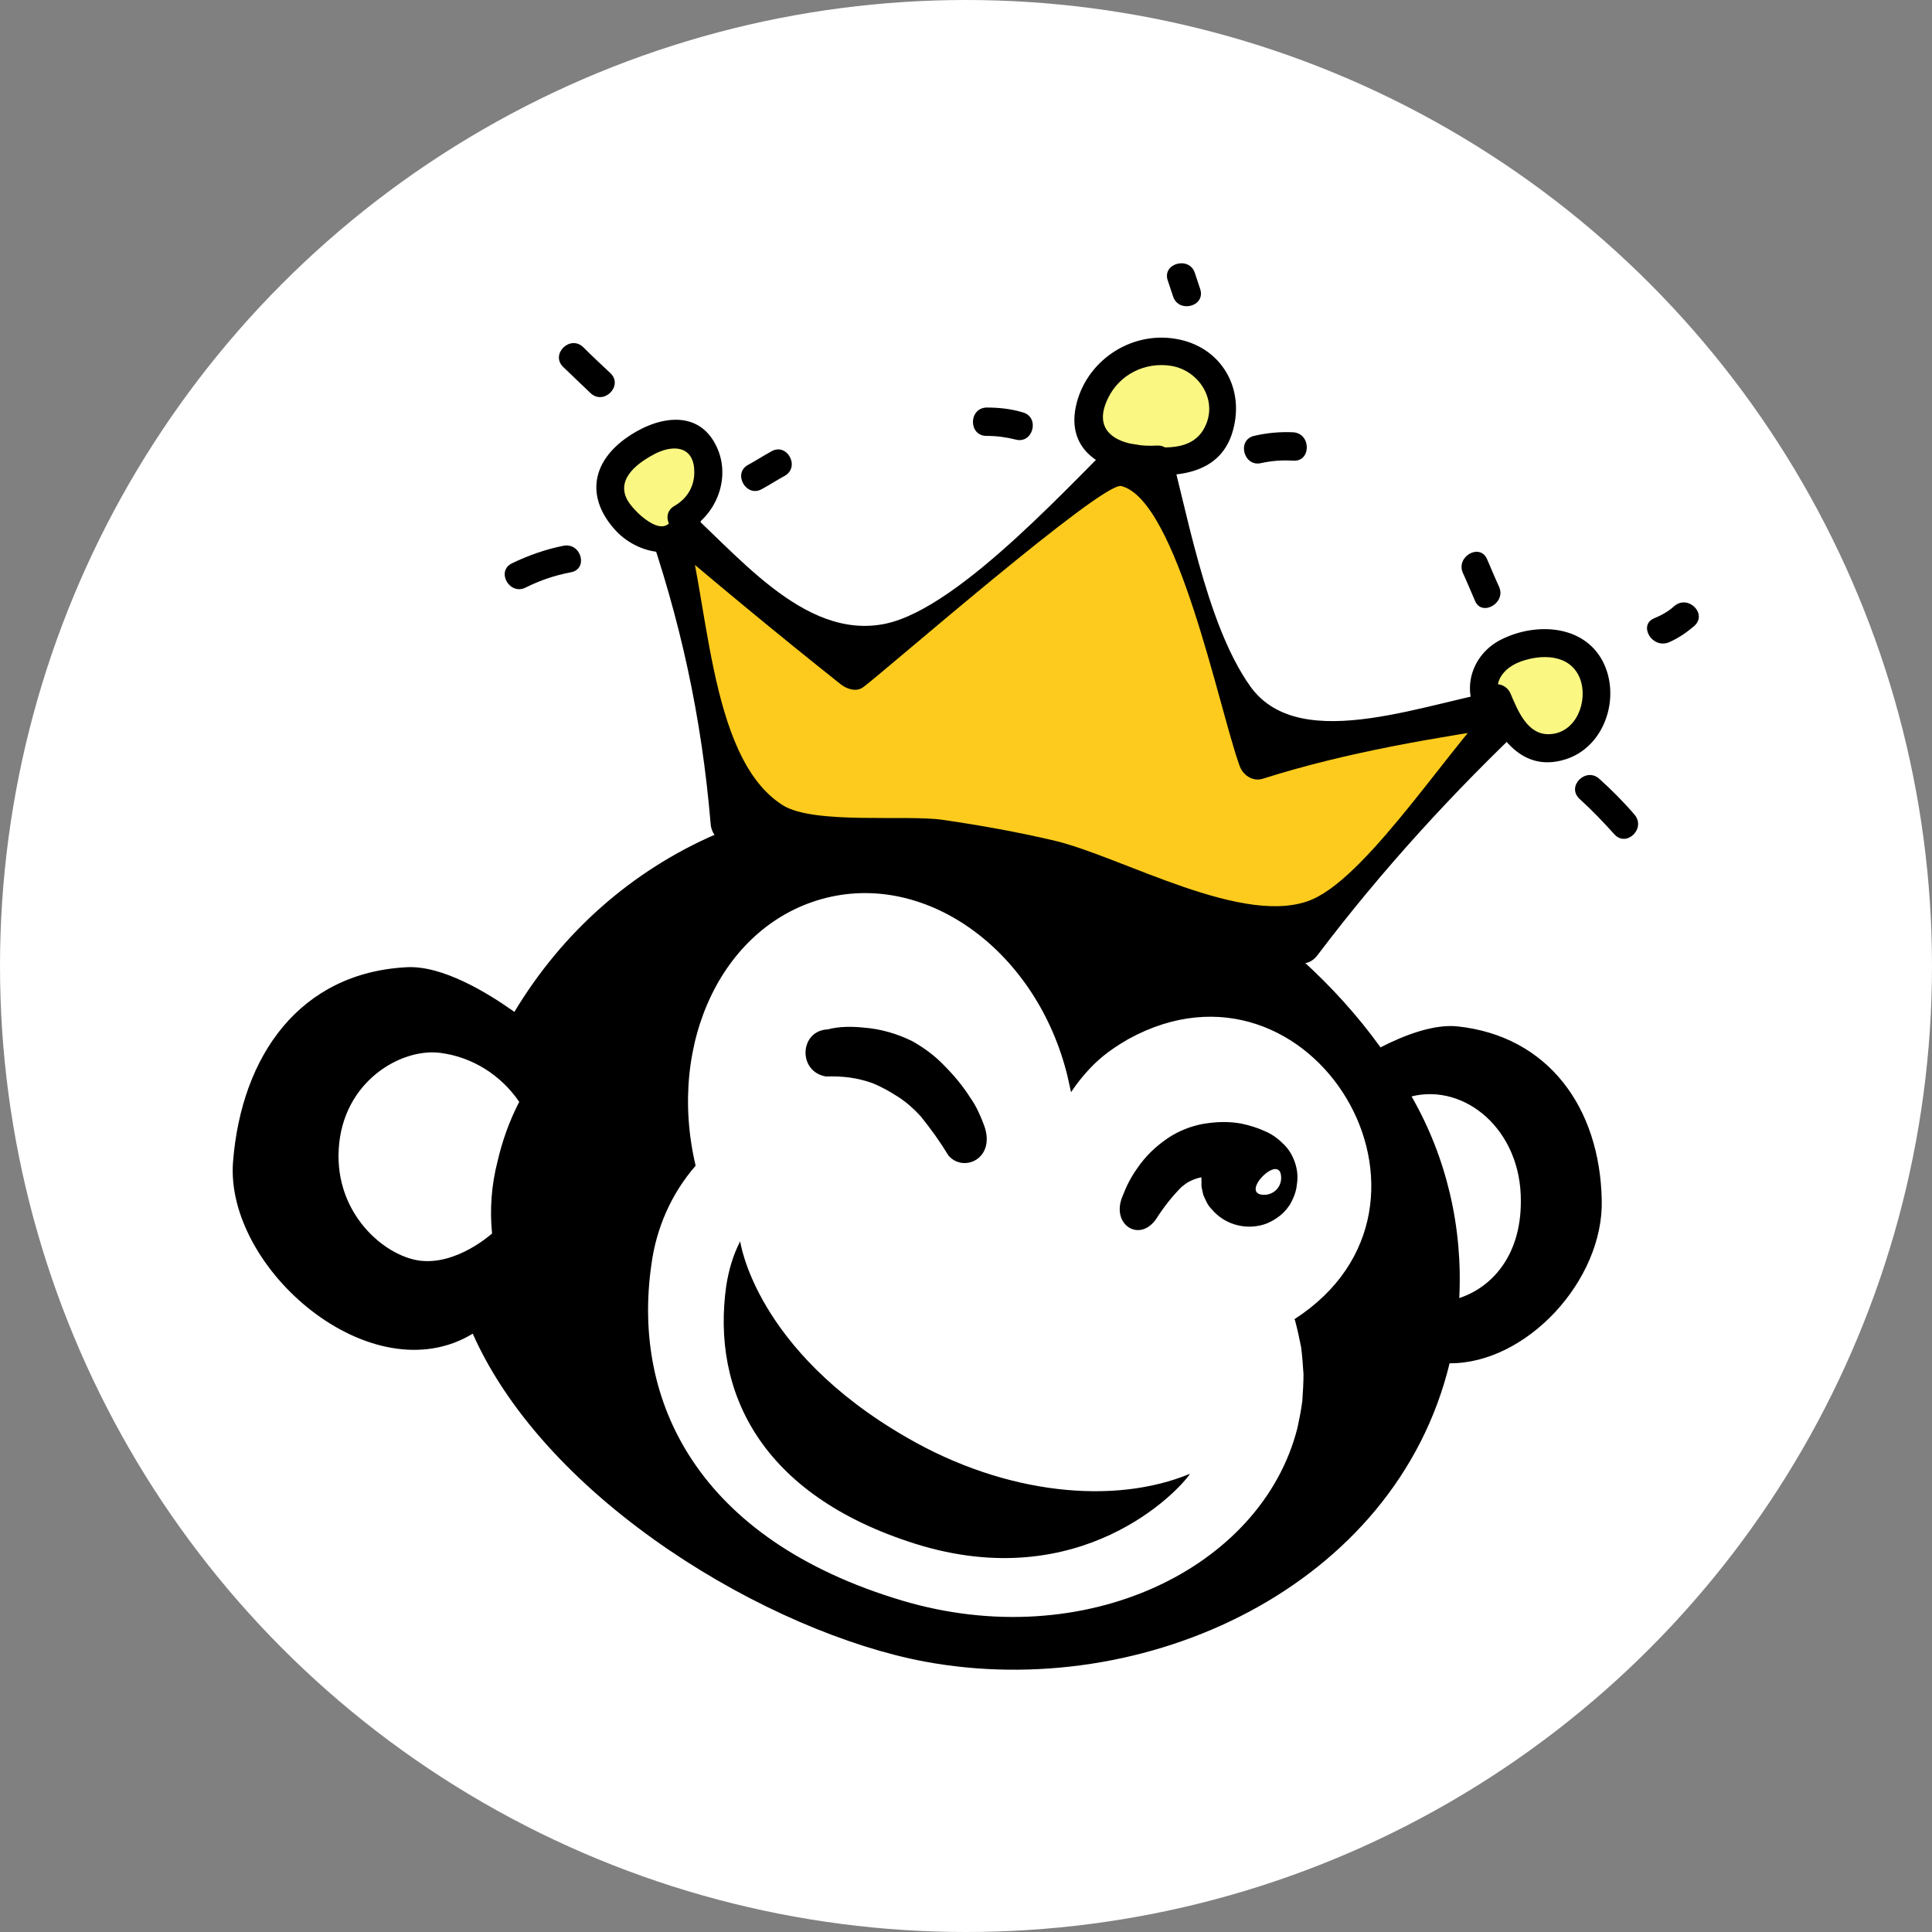 <?xml version="1.0" encoding="utf-8"?>
<!-- Generator: Adobe Illustrator 27.9.0, SVG Export Plug-In . SVG Version: 6.00 Build 0)  -->
<svg version="1.1" id="Layer_1" xmlns="http://www.w3.org/2000/svg" xmlns:xlink="http://www.w3.org/1999/xlink" x="0px" y="0px"
	 viewBox="0 0 32 32" style="enable-background:new 0 0 32 32;" xml:space="preserve">
<rect x="0" y="0" width="32" height="32" fill="#808080" stroke="none"/>
<style type="text/css">
	.st0{fill:#FFFFFF;}
	.st1{fill:#FCCB1E;}
	.st2{fill:#FAF783;}
	.st3{fill:none;}
</style>
<g>
	<circle class="st0" cx="16" cy="16" r="16"/>
	<g>
		<g>
			<path d="M21.45,19.26c-0.04-0.12-0.1-0.22-0.18-0.3c-0.09-0.09-0.19-0.17-0.31-0.22c-0.13-0.06-0.26-0.1-0.4-0.13
				c-0.22-0.04-0.44-0.03-0.66,0.01c-0.19,0.04-0.37,0.11-0.54,0.22c-0.21,0.14-0.39,0.31-0.53,0.52c-0.1,0.14-0.18,0.3-0.24,0.46
				c-0.19,0.46,0.28,0.77,0.56,0.37c0.12-0.19,0.26-0.37,0.42-0.53c0.05-0.04,0.1-0.08,0.15-0.1c0.06-0.03,0.12-0.05,0.18-0.06
				c0,0.05,0,0.1,0,0.15c0.01,0.05,0.02,0.1,0.03,0.14c0.02,0.05,0.04,0.09,0.06,0.13c0.02,0.04,0.05,0.08,0.09,0.12
				c0.19,0.22,0.49,0.32,0.78,0.26c0.1-0.02,0.19-0.06,0.28-0.12c0.09-0.06,0.16-0.13,0.22-0.22c0.06-0.1,0.11-0.22,0.12-0.34
				C21.5,19.5,21.49,19.38,21.45,19.26L21.45,19.26z M20.94,19.79c-0.44,0,0.28-0.73,0.28-0.28C21.22,19.67,21.09,19.79,20.94,19.79
				z M13.71,17.05c0.19-0.05,0.39-0.05,0.59-0.03c0.28,0.02,0.56,0.1,0.82,0.23c0.19,0.11,0.37,0.24,0.52,0.4
				c0.16,0.16,0.31,0.34,0.43,0.53c0.1,0.14,0.17,0.3,0.23,0.46c0.2,0.55-0.34,0.79-0.59,0.5c-0.14-0.23-0.29-0.44-0.46-0.65
				c-0.11-0.12-0.23-0.23-0.37-0.32c-0.14-0.09-0.28-0.17-0.43-0.23c-0.25-0.09-0.5-0.12-0.77-0.11
				C13.21,17.75,13.24,17.07,13.71,17.05L13.71,17.05z M15.16,25.57c-2.57-0.81-3.38-2.53-3.13-4.28c0.04-0.25,0.11-0.5,0.23-0.73
				c0,0,0.24,1.8,2.76,3.25c1.64,0.95,3.44,1.12,4.69,0.6C19.53,24.69,17.9,26.43,15.16,25.57L15.16,25.57z M24.14,17
				c-0.39-0.04-0.87,0.14-1.28,0.35l0-0.01c-1.49-2.07-4.01-3.56-6.35-3.99c-3.38-0.63-6.39,0.75-7.99,3.41
				c-0.45-0.32-1.19-0.77-1.78-0.74C4.97,16.11,4,17.48,3.86,19.24c-0.14,1.77,2.29,3.87,3.97,2.85c1.24,2.79,4.93,4.95,7.48,5.43
				c3.64,0.68,7.8-1.23,8.7-4.94c1.27,0.01,2.55-1.37,2.52-2.7C26.5,18.34,25.64,17.16,24.14,17L24.14,17z M8.24,19.24
				c-0.1,0.39-0.13,0.79-0.09,1.19c0,0-0.58,0.53-1.2,0.45c-0.59-0.08-1.4-0.78-1.34-1.84c0.06-1.13,1.04-1.69,1.69-1.6
				c0.53,0.07,1,0.37,1.3,0.81C8.44,18.56,8.32,18.89,8.24,19.24L8.24,19.24z M21.44,21.85l0.01,0.02c0.04,0.15,0.07,0.29,0.1,0.44
				c0.02,0.15,0.03,0.3,0.04,0.45c0,0.15-0.01,0.3-0.02,0.45c-0.02,0.15-0.05,0.3-0.08,0.44c-0.59,2.33-3.53,3.76-6.55,2.86
				c-3.38-1.01-4.48-3.3-4.15-5.57c0.08-0.6,0.33-1.17,0.73-1.63c0,0,0-0.01,0-0.01c-0.48-2.05,0.47-4.01,2.17-4.43
				c1.7-0.42,3.49,0.91,3.99,2.95l0.06,0.27c0.12-0.18,0.26-0.35,0.42-0.5c0.16-0.15,0.34-0.27,0.53-0.38
				C21.73,15.54,24.37,19.96,21.44,21.85L21.44,21.85z M24.17,21.5c0.06-1.17-0.21-2.33-0.79-3.34c0.88-0.22,1.82,0.55,1.81,1.74
				C25.19,20.82,24.69,21.33,24.17,21.5L24.17,21.5z"/>
		</g>
		<path class="st1" d="M25.13,11.69c-1.16,1.05-2.65,2.68-3.56,3.95c-2.97-1.35-6.23-2.04-9.49-2.01c-0.1-1.76-0.48-3.5-1.1-5.14
			c1.03,0.89,2.09,1.77,3.16,2.61c1.57-1.18,3.38-2.42,4.86-3.9c0.52,2.02,1.17,3.54,1.82,5.39C22.14,12.1,23.72,11.9,25.13,11.69"
			/>
		<g>
			<path d="M24.91,11.47c-0.8,0.75-2.2,2.99-3.16,3.42c-1.11,0.5-3.18-0.71-4.3-0.97c-0.6-0.14-1.21-0.25-1.83-0.34
				c-0.6-0.09-2.13,0.08-2.65-0.24c-1.28-0.8-1.22-3.58-1.69-4.92c-0.17,0.1-0.35,0.2-0.52,0.3c1.04,0.89,2.09,1.76,3.16,2.61
				c0.1,0.08,0.26,0.14,0.38,0.05c0.34-0.25,3.95-3.4,4.27-3.33c0.93,0.23,1.62,3.69,1.96,4.63c0.05,0.15,0.21,0.27,0.38,0.22
				c1.42-0.45,2.85-0.68,4.31-0.9c0.39-0.06,0.23-0.66-0.16-0.6c-1.34,0.19-3.51,1.14-4.35-0.03c-0.75-1.05-1.07-3.02-1.41-4.24
				c-0.06-0.23-0.35-0.3-0.52-0.14c-0.94,0.9-2.85,3.07-4.11,3.34c-1.38,0.29-2.5-1.22-3.47-2.05c-0.21-0.18-0.63-0.02-0.52,0.3
				c0.59,1.68,0.94,3.29,1.09,5.06c0.01,0.17,0.13,0.31,0.31,0.31c3.26,0.04,6.34,0.68,9.33,1.97c0.17,0.07,0.31,0.04,0.42-0.11
				c1.06-1.4,2.23-2.68,3.51-3.89C25.63,11.64,25.2,11.2,24.91,11.47"/>
		</g>
		<g>
			<g>
				<path class="st2" d="M24.79,11.55c0.12,0.31,0.28,0.65,0.58,0.79c0.28,0.12,0.63,0.03,0.83-0.19c0.21-0.22,0.28-0.55,0.22-0.85
					c-0.02-0.11-0.06-0.23-0.13-0.32c-0.12-0.18-0.33-0.28-0.54-0.32c-0.21-0.03-0.43,0-0.63,0.08c-0.15,0.05-0.31,0.13-0.41,0.26
					c-0.22,0.26-0.16,0.69,0.11,0.88"/>
			</g>
			<g>
				<path d="M24.56,11.61c0.24,0.58,0.64,1.19,1.36,0.97c0.66-0.2,0.93-1.03,0.63-1.62c-0.32-0.62-1.12-0.65-1.68-0.37
					c-0.57,0.28-0.72,1.02-0.22,1.45c0.23,0.19,0.56-0.13,0.33-0.33c-0.33-0.28-0.15-0.62,0.2-0.75c0.35-0.13,0.83-0.13,0.99,0.28
					c0.14,0.37-0.06,0.9-0.5,0.92c-0.37,0.02-0.53-0.39-0.65-0.67C24.9,11.21,24.45,11.33,24.56,11.61"/>
			</g>
			<path d="M26.16,13.23c0.21,0.19,0.4,0.39,0.58,0.59c0.2,0.22,0.53-0.1,0.33-0.33c-0.18-0.21-0.38-0.41-0.58-0.59
				C26.27,12.7,25.94,13.02,26.16,13.23"/>
			<g>
				<path d="M27.64,10.64c0.16-0.07,0.29-0.16,0.42-0.27c0.23-0.2-0.1-0.53-0.33-0.33c-0.1,0.09-0.21,0.15-0.33,0.2
					C27.13,10.35,27.36,10.75,27.64,10.64"/>
			</g>
			<g>
				<path d="M24.83,9.72c-0.07-0.15-0.13-0.3-0.2-0.46c-0.12-0.27-0.52-0.04-0.4,0.23c0.07,0.15,0.13,0.3,0.2,0.46
					C24.54,10.22,24.95,9.99,24.83,9.72"/>
			</g>
		</g>
		<g>
			<g>
				<path class="st2" d="M18.67,7.58c0.26,0.05,0.53,0.09,0.79,0.06s0.53-0.16,0.66-0.39c0.11-0.18,0.12-0.4,0.1-0.61
					c-0.01-0.15-0.04-0.3-0.13-0.43c-0.07-0.11-0.19-0.2-0.31-0.26c-0.34-0.18-0.77-0.18-1.11,0c-0.34,0.17-0.59,0.52-0.65,0.9
					C18.01,7,18.02,7.17,18.11,7.3c0.06,0.08,0.15,0.13,0.24,0.17c0.25,0.12,0.54,0.17,0.82,0.14"/>
			</g>
			<g>
				<path d="M18.61,7.81c0.64,0.11,1.53,0.15,1.79-0.61c0.25-0.75-0.17-1.47-0.94-1.59c-0.75-0.12-1.48,0.38-1.64,1.12
					c-0.18,0.85,0.64,1.16,1.35,1.12c0.3-0.02,0.3-0.48,0-0.47c-0.5,0.03-1.13-0.14-0.82-0.78c0.19-0.4,0.62-0.61,1.05-0.54
					c0.48,0.08,0.8,0.61,0.53,1.06c-0.24,0.4-0.82,0.29-1.19,0.23C18.44,7.31,18.32,7.75,18.61,7.81"/>
			</g>
			<g>
				<path d="M20.89,7.67c0.18-0.04,0.35-0.05,0.53-0.04c0.3,0.02,0.3-0.45,0-0.47c-0.22-0.01-0.44,0.01-0.65,0.06
					C20.48,7.29,20.6,7.74,20.89,7.67"/>
			</g>
			<g>
				<path d="M19.88,4.79c-0.03-0.09-0.06-0.18-0.09-0.27c-0.09-0.28-0.54-0.16-0.45,0.12c0.03,0.09,0.06,0.18,0.09,0.27
					C19.52,5.19,19.97,5.08,19.88,4.79"/>
			</g>
			<g>
				<path d="M16.94,6.83c-0.2-0.06-0.4-0.08-0.6-0.08c-0.3,0.01-0.3,0.47,0,0.47c0.17,0,0.32,0.02,0.48,0.06
					C17.11,7.36,17.23,6.91,16.94,6.83"/>
			</g>
		</g>
		<g>
			<g>
				<path d="M12.62,8.1c0.13-0.07,0.25-0.15,0.38-0.22c0.26-0.15,0.03-0.56-0.23-0.4c-0.13,0.07-0.25,0.15-0.38,0.22
					C12.13,7.84,12.36,8.25,12.62,8.1"/>
			</g>
			<g>
				<g>
					<path class="st2" d="M11.29,8.58c0.4-0.19,0.57-0.75,0.35-1.14c-0.08-0.14-0.21-0.25-0.37-0.27c-0.08-0.01-0.17,0.01-0.25,0.03
						c-0.22,0.07-0.43,0.18-0.61,0.33c-0.17,0.14-0.32,0.33-0.31,0.55c0,0.17,0.1,0.32,0.2,0.46c0.14,0.18,0.33,0.35,0.56,0.39
						c0.23,0.04,0.5-0.1,0.53-0.33"/>
				</g>
				<g>
					<path d="M11.4,8.78c0.47-0.26,0.71-0.87,0.47-1.38c-0.31-0.66-1.03-0.49-1.52-0.13c-0.57,0.42-0.63,1-0.15,1.52
						c0.4,0.43,1.2,0.56,1.4-0.13c0.08-0.29-0.37-0.41-0.45-0.12c-0.13,0.46-0.69-0.1-0.77-0.28c-0.17-0.35,0.21-0.61,0.48-0.75
						c0.33-0.16,0.64-0.1,0.64,0.31c0,0.24-0.12,0.44-0.33,0.56C10.91,8.53,11.14,8.93,11.4,8.78"/>
				</g>
				<rect x="12.28" y="7.43" class="st3" width="0.84" height="0.72"/>
				<g>
					<path d="M10.11,6.18C9.96,6.04,9.81,5.9,9.66,5.75C9.44,5.54,9.11,5.87,9.33,6.08c0.15,0.14,0.3,0.29,0.45,0.43
						C10,6.72,10.33,6.39,10.11,6.18"/>
				</g>
				<path d="M9.33,9.04c-0.3,0.06-0.58,0.16-0.85,0.29c-0.27,0.13-0.04,0.54,0.23,0.4c0.24-0.12,0.48-0.2,0.74-0.25
					C9.75,9.43,9.63,8.98,9.33,9.04"/>
			</g>
		</g>
	</g>
</g>
</svg>
